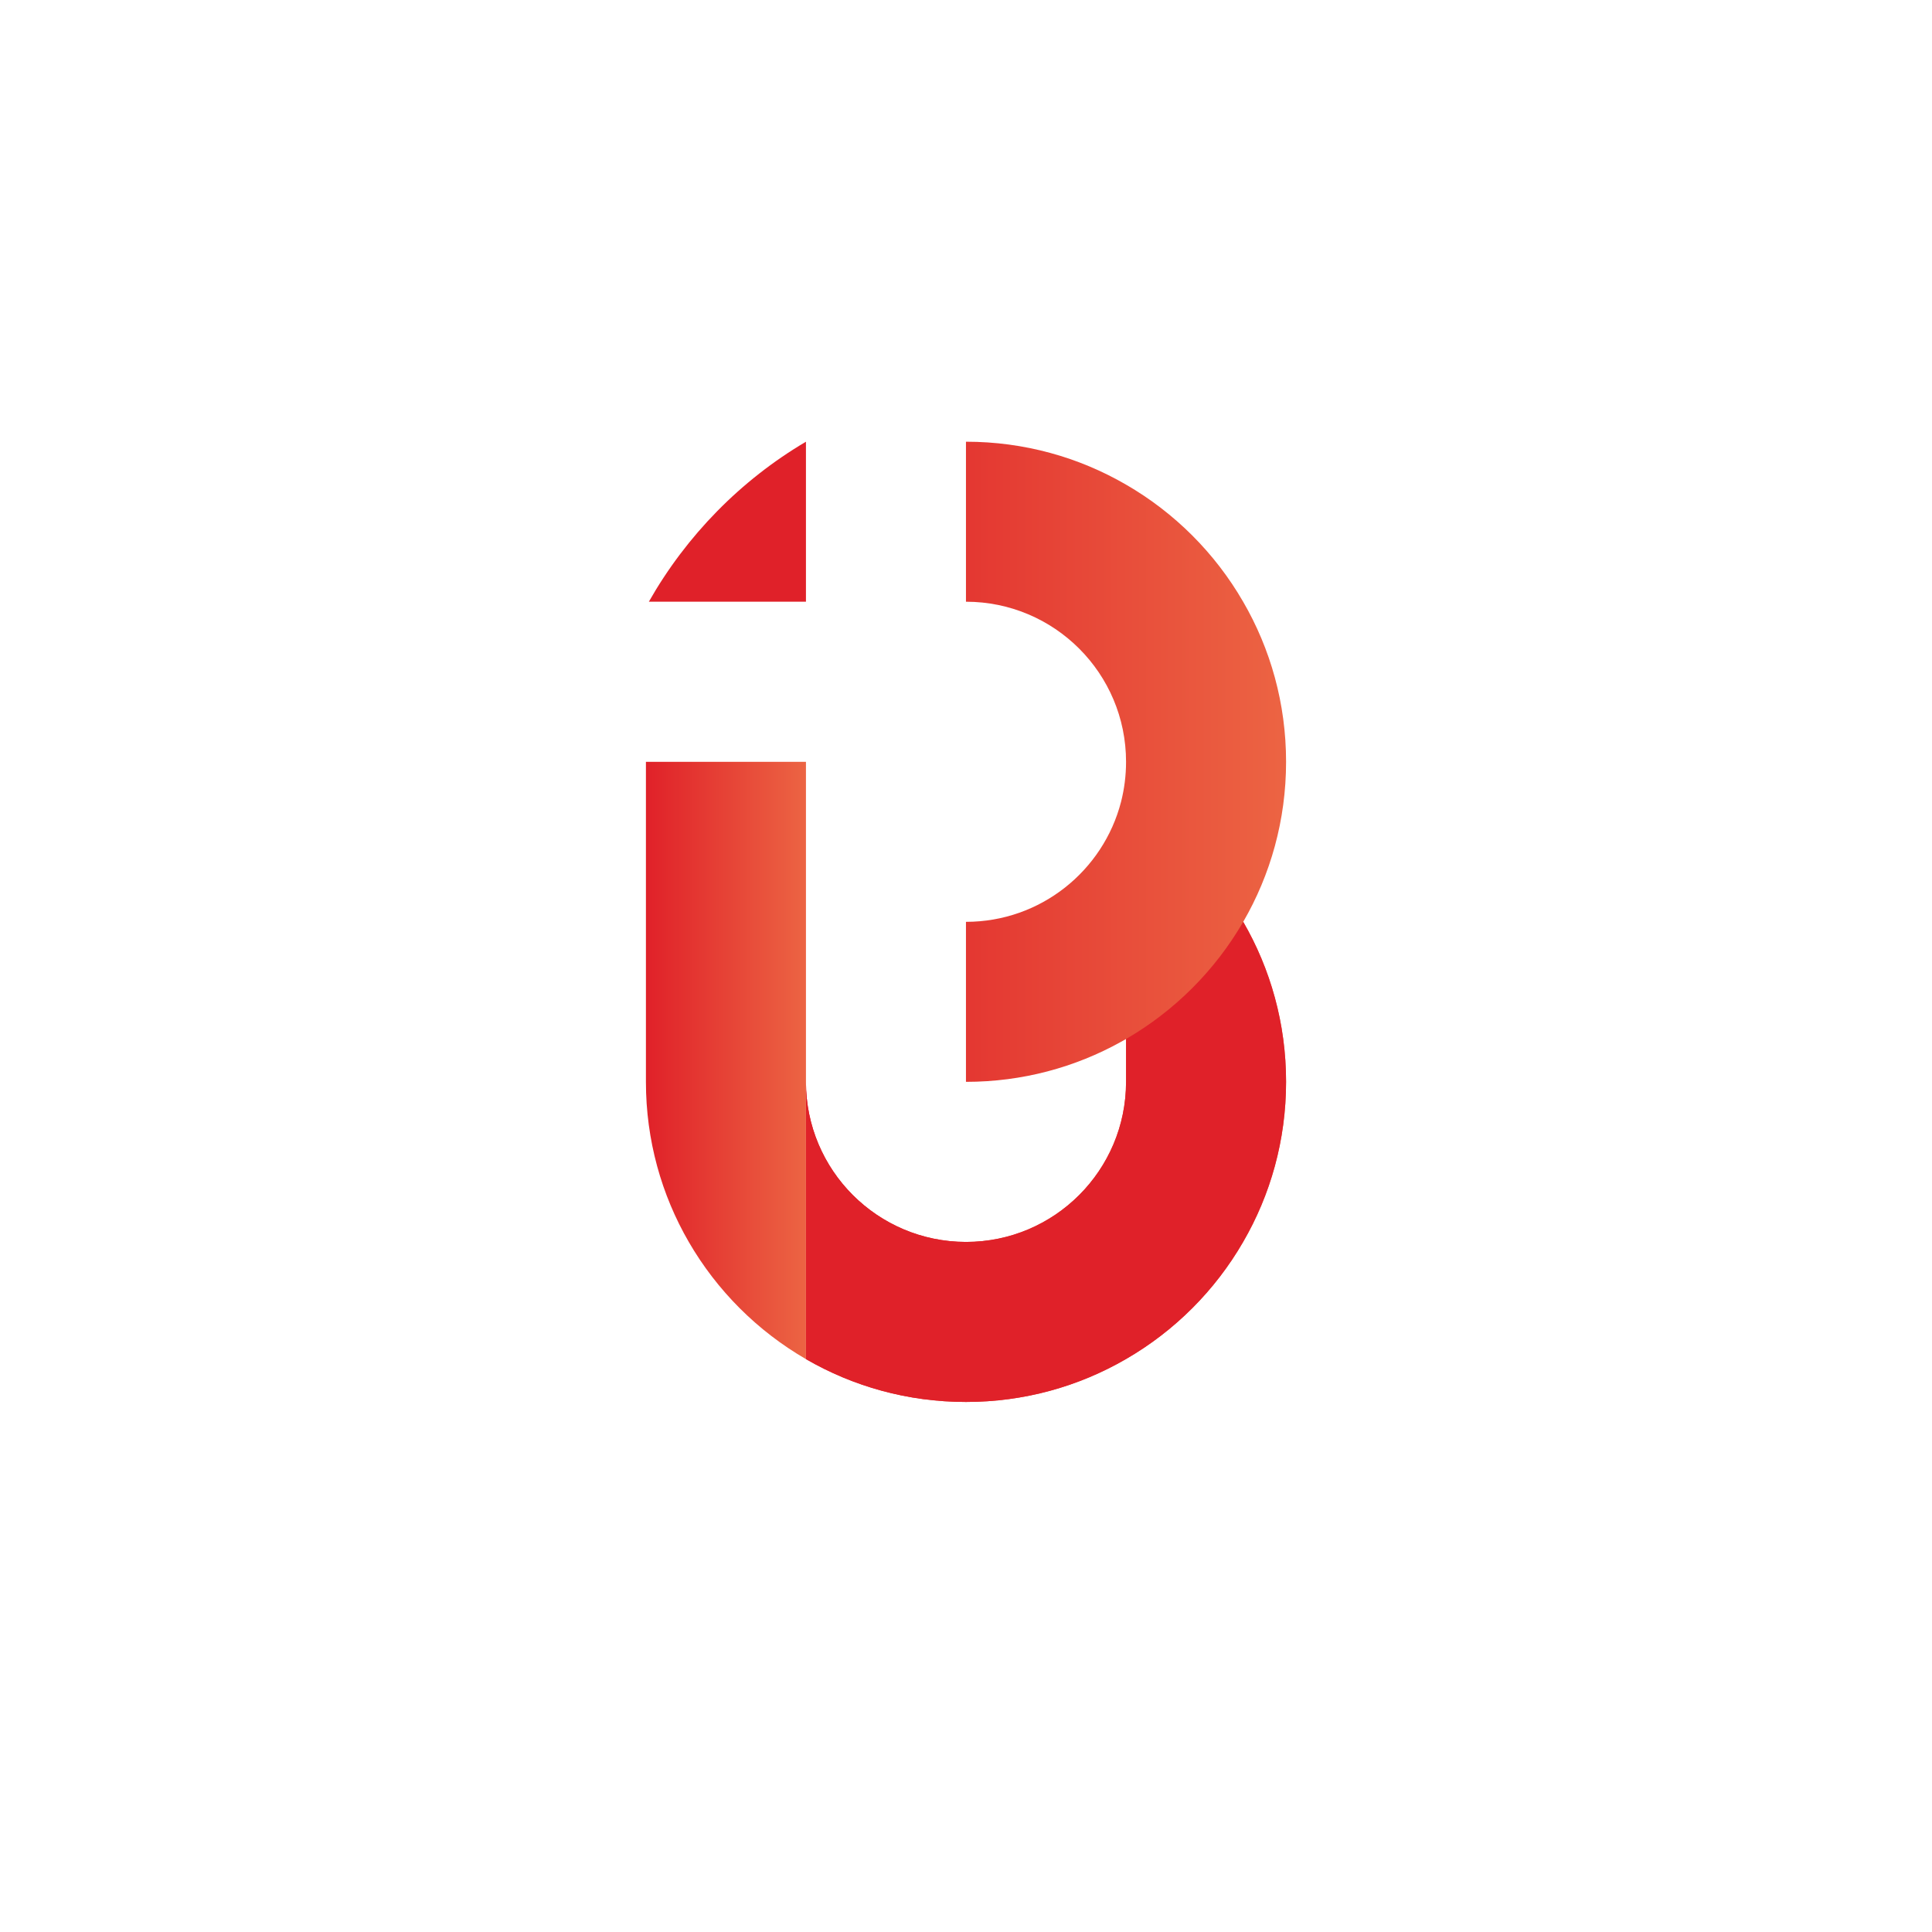 <?xml version="1.0" encoding="utf-8"?>
<!-- Generator: Adobe Illustrator 25.4.1, SVG Export Plug-In . SVG Version: 6.00 Build 0)  -->
<svg version="1.1" id="Capa_1" xmlns="http://www.w3.org/2000/svg" xmlns:xlink="http://www.w3.org/1999/xlink" x="0px" y="0px"
	 viewBox="0 0 1000 1000" style="enable-background:new 0 0 1000 1000;" xml:space="preserve">
<style type="text/css">
	.st0{fill:url(#SVGID_1_);}
	.st1{fill:url(#SVGID_00000066496409748105874640000001466134029954001336_);}
	.st2{fill:#E02129;}
</style>
<g>
	<linearGradient id="SVGID_1_" gradientUnits="userSpaceOnUse" x1="417.156" y1="477.139" x2="665.667" y2="477.139">
		<stop  offset="0" style="stop-color:#E02129"/>
		<stop  offset="1" style="stop-color:#EC6443"/>
	</linearGradient>
	<path class="st0" d="M643.49,477.14c14.11,24.36,22.18,52.62,22.18,82.82c0,30.2-8.07,58.5-22.22,82.86
		c-14.51,25.13-35.47,46.09-60.61,60.61c-24.36,14.15-52.66,22.22-82.86,22.22s-58.46-8.07-82.82-22.18V559.96
		c0,45.77,37.05,82.82,82.82,82.86h0.04c45.73,0,82.82-37.09,82.82-82.86v-22.18c-0.85,0.49-1.7,0.97-2.59,1.46
		c-23.76,13.22-51.12,20.72-80.27,20.72v-82.82h0.04c38.59,0,71.03-26.43,80.23-62.11c1.7-6.65,2.59-13.58,2.59-20.72
		c0-45.77-37.09-82.86-82.86-82.86v-82.82c30.2,0,58.5,8.07,82.86,22.22c25.13,14.51,46.09,35.47,60.61,60.61
		c14.15,24.36,22.22,52.66,22.22,82.86C665.67,424.52,657.6,452.77,643.49,477.14z"/>
	
		<linearGradient id="SVGID_00000153670401263875591850000015462760577383555201_" gradientUnits="userSpaceOnUse" x1="334.333" y1="548.895" x2="417.156" y2="548.895">
		<stop  offset="0" style="stop-color:#E02129"/>
		<stop  offset="1" style="stop-color:#EC6443"/>
	</linearGradient>
	<path style="fill:url(#SVGID_00000153670401263875591850000015462760577383555201_);" d="M417.16,394.32v309.16
		c-25.13-14.55-46.09-35.51-60.65-60.65c-14.11-24.36-22.18-52.66-22.18-82.86V394.32H417.16z"/>
	<path class="st2" d="M417.16,228.63v82.82h-81.32C355.35,277.13,383.46,248.5,417.16,228.63z"/>
	<path class="st2" d="M665.67,559.96c0,30.2-8.07,58.5-22.22,82.86c-14.51,25.13-35.47,46.09-60.61,60.61
		c-24.36,14.15-52.66,22.22-82.86,22.22s-58.46-8.07-82.82-22.18V559.96c0,45.77,37.05,82.82,82.82,82.86h0.04
		c45.73,0,82.82-37.09,82.82-82.86v-22.18c25.13-14.55,46.09-35.51,60.65-60.65C657.6,501.5,665.67,529.76,665.67,559.96z"/>
</g>
</svg>
